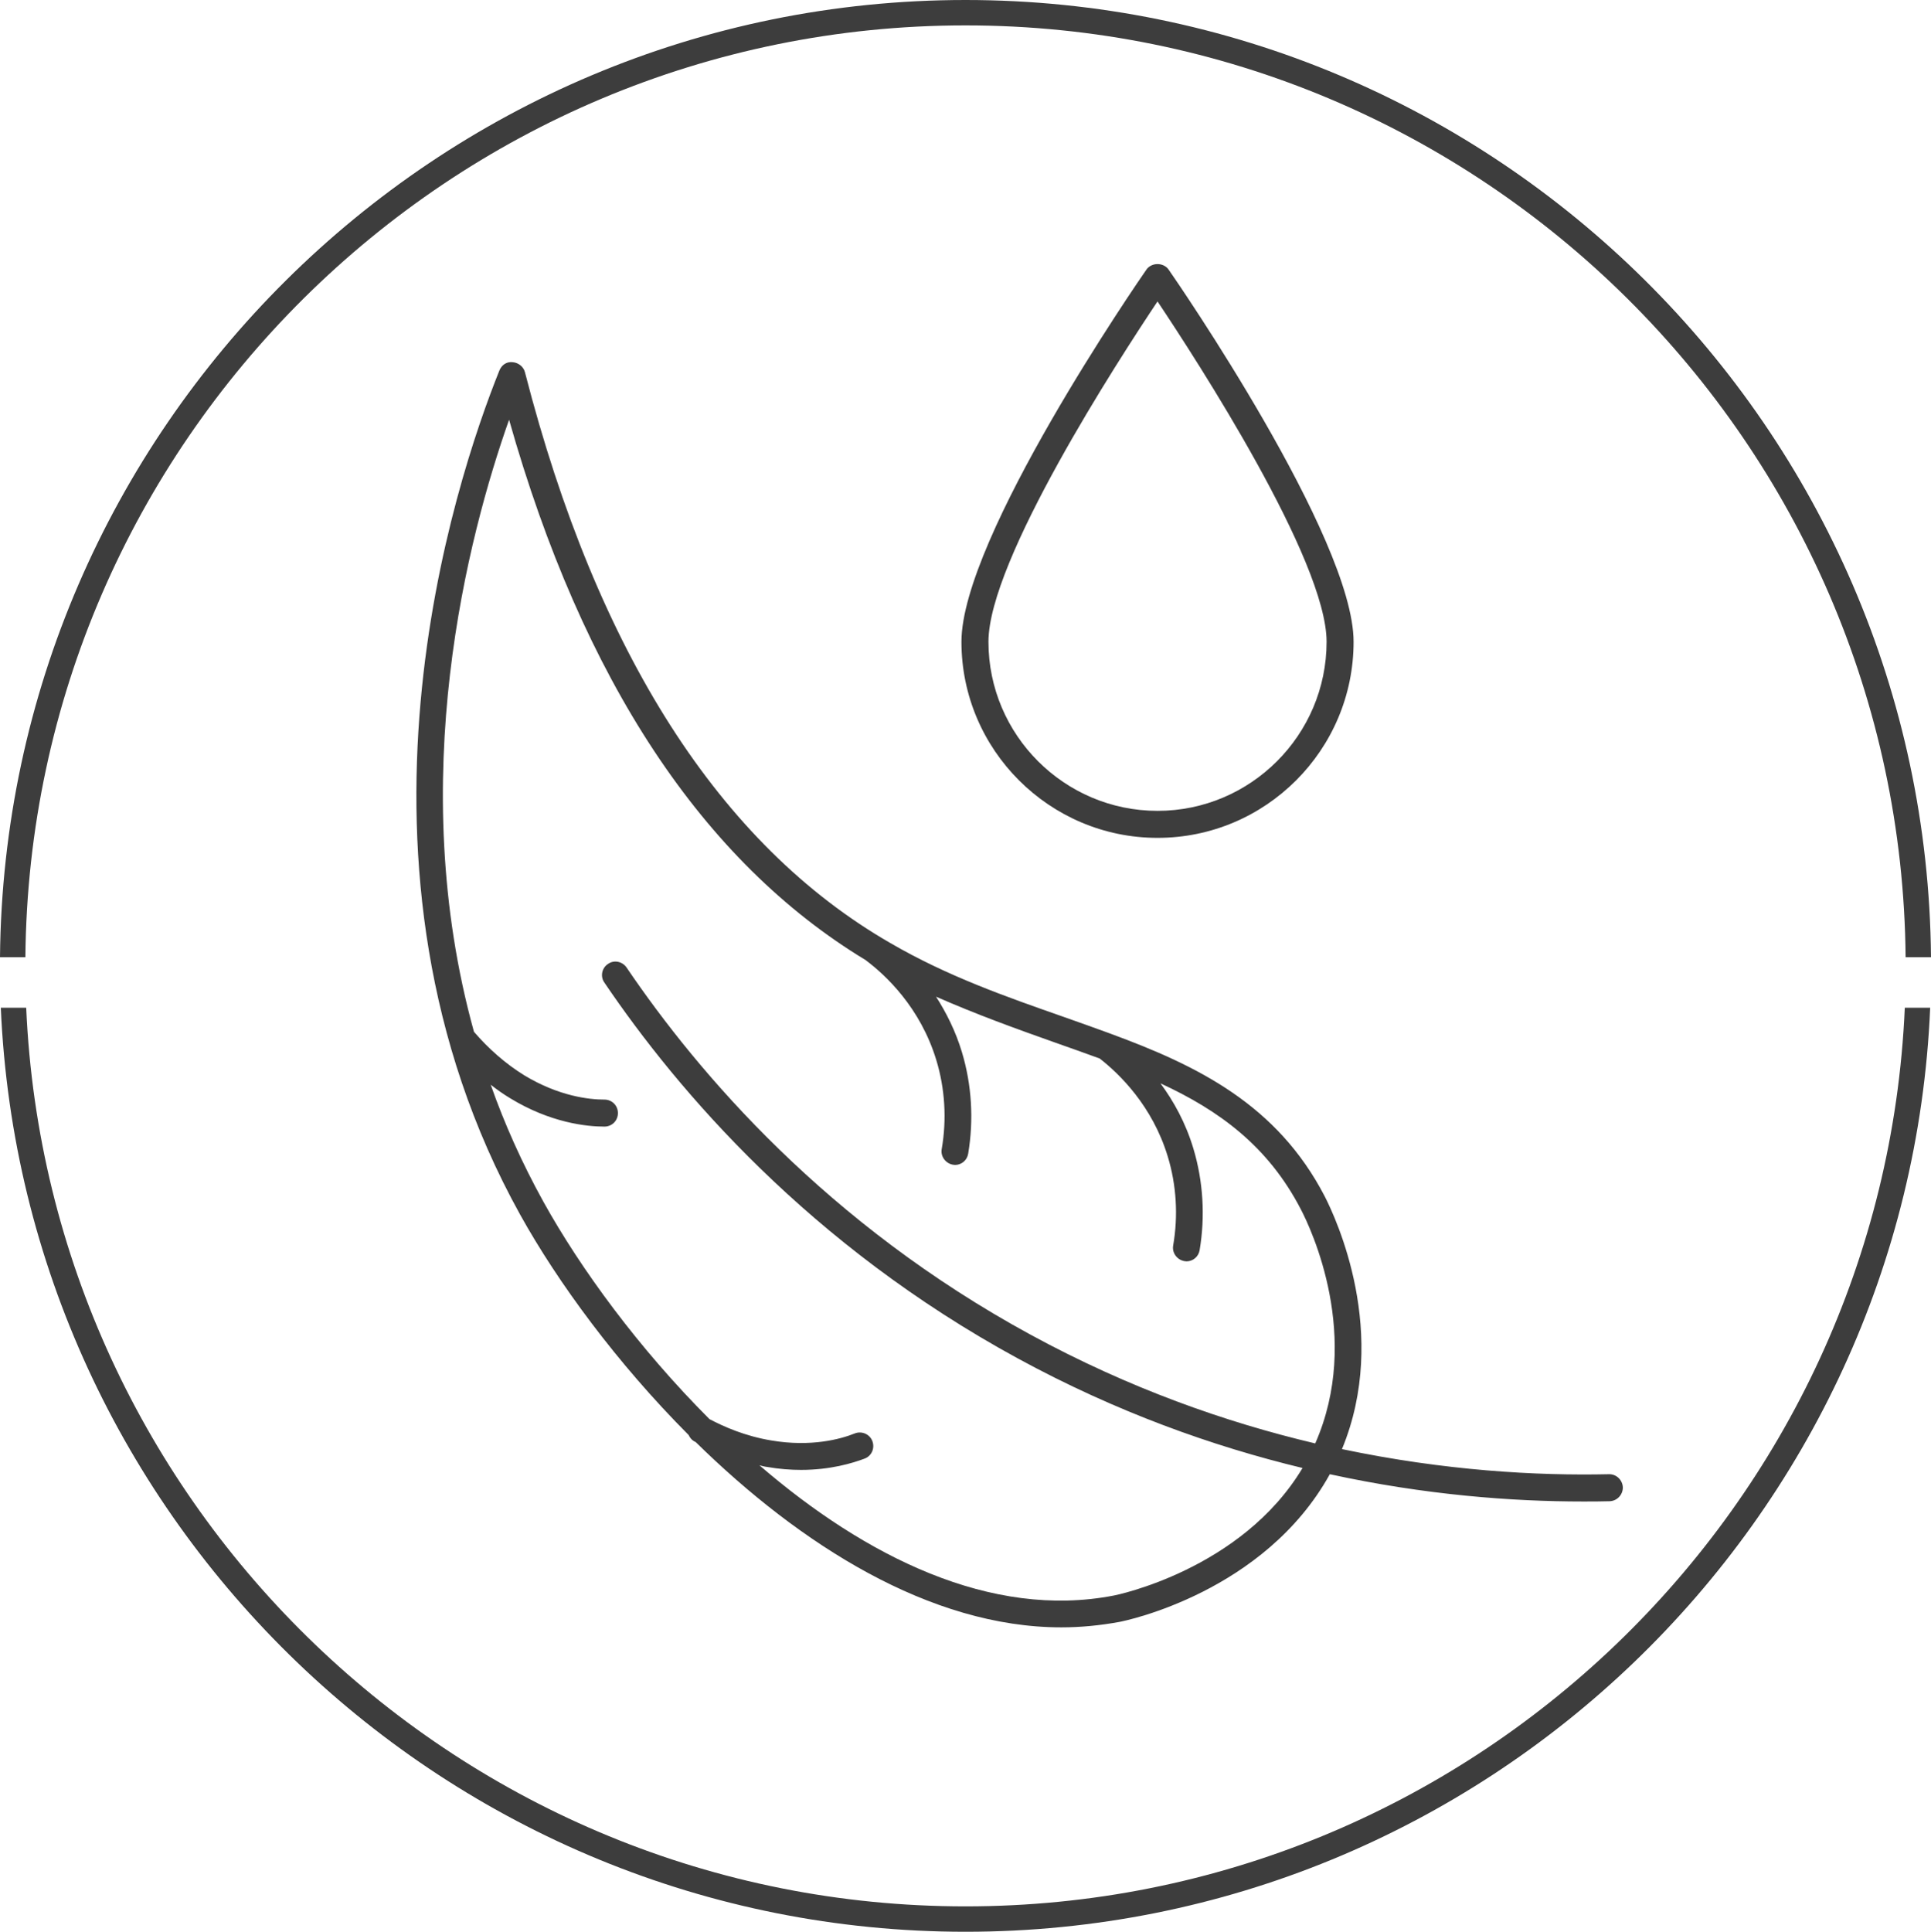 <?xml version="1.0" encoding="utf-8"?>
<!-- Generator: Adobe Illustrator 23.0.6, SVG Export Plug-In . SVG Version: 6.00 Build 0)  -->
<svg version="1.1" id="Capa_1" xmlns="http://www.w3.org/2000/svg" xmlns:xlink="http://www.w3.org/1999/xlink" x="0px" y="0px"
	 viewBox="0 0 71.5 71.52" style="enable-background:new 0 0 71.5 71.52;" xml:space="preserve">
<style type="text/css">
	.st0{fill:#3D3D3D;}
</style>
<g>
	<path class="st0" d="M50.12,23.76c0-3.85-6.57-13.38-6.85-13.78c-0.19-0.27-0.63-0.27-0.82,0c-0.28,0.4-6.85,9.93-6.85,13.78
		c0,4,3.26,7.26,7.26,7.26C46.87,31.02,50.12,27.76,50.12,23.76z M36.6,23.76c0-3.02,4.81-10.43,6.26-12.6
		c1.45,2.17,6.26,9.58,6.26,12.6c0,3.45-2.81,6.26-6.26,6.26S36.6,27.21,36.6,23.76z"/>
	<path class="st0" d="M35.75,0.94c19.09,0,34.64,15.45,34.81,34.5h0.94C71.33,15.87,55.36,0,35.75,0C16.14,0,0.18,15.87,0,35.44
		h0.94C1.11,16.38,16.66,0.94,35.75,0.94z"/>
	<path class="st0" d="M35.75,70.58c-18.68,0-33.97-14.79-34.78-33.27H0.03c0.82,19,16.52,34.21,35.72,34.21
		c19.2,0,34.91-15.21,35.72-34.21h-0.94C69.72,55.8,54.43,70.58,35.75,70.58z"/>
	<path class="st0" d="M19.44,13.79c-0.05-0.21-0.24-0.36-0.45-0.38c-0.24-0.03-0.42,0.11-0.5,0.31c-1.63,4.06-6.41,18.31,0.77,31.25
		c1.4,2.52,3.59,5.5,6.24,8.16c0.04,0.09,0.11,0.18,0.2,0.23c0.02,0.01,0.04,0.02,0.06,0.03c3.86,3.79,8.67,6.86,13.54,6.86
		c0.71,0,1.43-0.07,2.14-0.2c0.23-0.04,5.38-1.1,7.8-5.47c3.53,0.77,6.75,1.01,9.38,1.01c0.33,0,0.66,0,0.98-0.01
		c0.28-0.01,0.49-0.24,0.49-0.51c-0.01-0.27-0.23-0.49-0.5-0.49c0,0-0.01,0-0.01,0c-2.68,0.06-6.09-0.13-9.89-0.93
		c1.77-4.28-0.22-8.54-0.64-9.36c-1.76-3.39-4.69-4.83-7.93-6.02c-0.03-0.01-0.05-0.02-0.08-0.03c-0.54-0.2-1.09-0.39-1.65-0.59
		c-2.11-0.74-4.3-1.5-6.43-2.74C26.66,31.28,22.11,24.17,19.44,13.79z M39.07,38.6c0.56,0.2,1.11,0.39,1.65,0.59
		c0.73,0.57,1.95,1.75,2.52,3.63c0.32,1.05,0.39,2.19,0.2,3.29c-0.05,0.27,0.14,0.53,0.41,0.58c0.03,0,0.06,0.01,0.08,0.01
		c0.24,0,0.45-0.17,0.49-0.42c0.21-1.25,0.13-2.55-0.23-3.75c-0.29-0.97-0.74-1.77-1.22-2.42c2.17,1,3.98,2.32,5.19,4.65
		c0.4,0.76,2.27,4.75,0.54,8.68c-3.31-0.78-6.89-2.04-10.53-4.02c-7.54-4.1-12.3-9.66-14.97-13.6c-0.16-0.23-0.47-0.29-0.69-0.13
		c-0.23,0.15-0.29,0.47-0.13,0.69c2.73,4.03,7.6,9.72,15.32,13.92c3.64,1.98,7.21,3.25,10.53,4.05c-2.26,3.77-6.92,4.71-6.98,4.72
		c-4.56,0.89-9.22-1.45-13.13-4.82c0.09,0.02,0.18,0.05,0.28,0.06c0.45,0.08,0.88,0.11,1.26,0.11c1.09,0,1.91-0.25,2.36-0.42
		c0.26-0.1,0.38-0.39,0.28-0.65c-0.1-0.26-0.4-0.38-0.65-0.28c-0.52,0.21-1.62,0.51-3.09,0.26c-0.97-0.16-1.76-0.51-2.29-0.79
		c-2.61-2.61-4.77-5.56-6.15-8.05c-0.79-1.43-1.44-2.88-1.95-4.33c0.23,0.18,0.47,0.35,0.72,0.5c1.49,0.91,2.83,1.05,3.49,1.05h0
		c0.28,0,0.5-0.22,0.5-0.5c0-0.28-0.22-0.5-0.5-0.5c-0.56,0-1.68-0.12-2.97-0.9c-0.68-0.42-1.32-0.98-1.86-1.61
		c-2.59-9.34-0.21-18.39,1.3-22.66c2.73,9.64,7.17,16.36,13.21,20.01c0,0,0.01,0.01,0.01,0.01c0.72,0.54,2.01,1.74,2.6,3.69
		c0.32,1.05,0.39,2.19,0.2,3.29c-0.05,0.27,0.14,0.53,0.41,0.58c0.03,0,0.06,0.01,0.08,0.01c0.24,0,0.45-0.17,0.49-0.42
		c0.21-1.26,0.13-2.55-0.23-3.75c-0.24-0.8-0.59-1.48-0.96-2.06C36.16,37.56,37.63,38.09,39.07,38.6z"/>
</g>
</svg>

